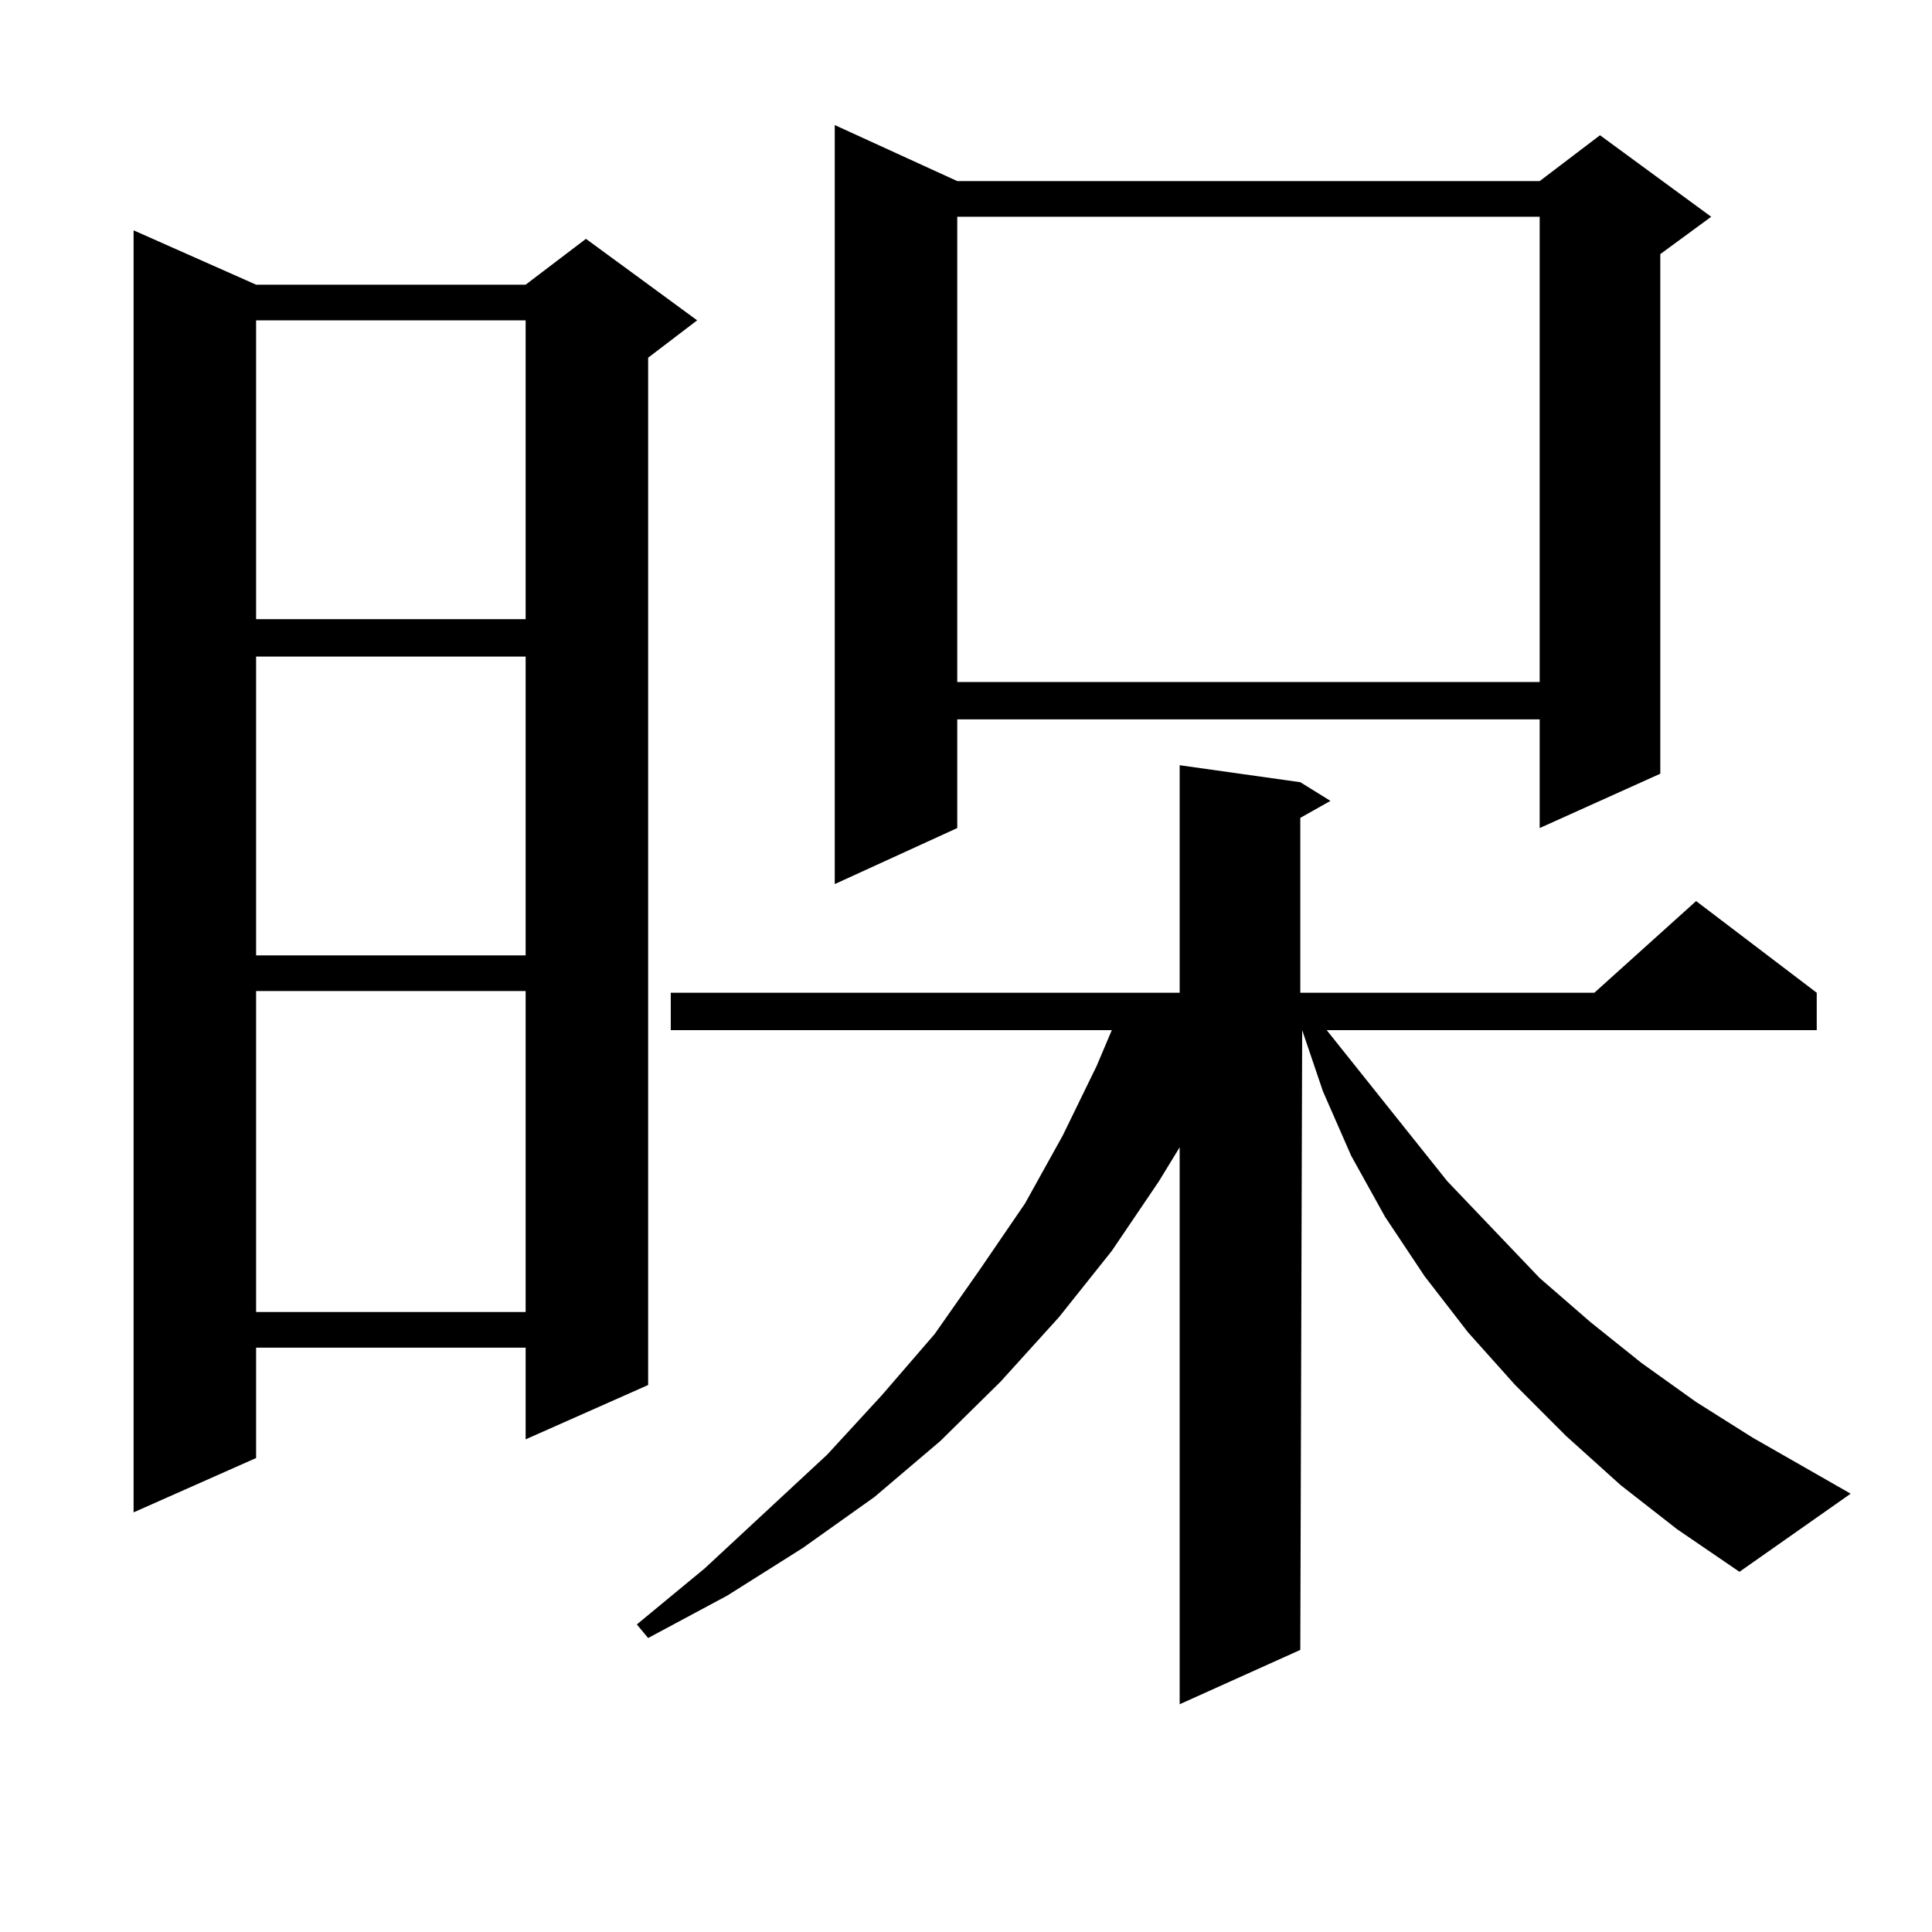 <?xml version="1.0" encoding="utf-8"?>
<!-- Generator: Adobe Illustrator 16.0.0, SVG Export Plug-In . SVG Version: 6.00 Build 0)  -->
<!DOCTYPE svg PUBLIC "-//W3C//DTD SVG 1.1//EN" "http://www.w3.org/Graphics/SVG/1.1/DTD/svg11.dtd">
<svg version="1.1" id="图层_1" xmlns="http://www.w3.org/2000/svg" xmlns:xlink="http://www.w3.org/1999/xlink" x="0px" y="0px"
	 width="1000px" height="1000px" viewBox="0 0 1000 1000" enable-background="new 0 0 1000 1000" xml:space="preserve">
<path d="M132.558,147.347h139.509l31.219-23.73l57.56,42.188l-25.365,19.336v531.738l-63.413,28.125v-47.461H132.558v57.129
	l-63.413,28.125V119.222L132.558,147.347z M132.558,165.804v154.688h139.509V165.804H132.558z M132.558,339.828v154.688h139.509
	V339.828H132.558z M132.558,512.972v166.113h139.509V512.972H132.558z M838.882,768.734l-28.292-25.488l-26.341-26.367
	l-24.39-27.246l-22.438-29.004l-20.487-30.762l-17.561-31.641l-14.634-33.398l-10.731-31.641l-0.976,320.801l-62.438,28.125V593.832
	l-10.731,17.578l-24.39,36.035l-27.316,34.277l-30.243,33.398l-31.219,30.762l-34.146,29.004l-37.072,26.367l-39.023,24.609
	l-40.975,21.973l-5.854-7.031l35.121-29.004l63.413-58.887l28.292-30.762l27.316-31.641l23.414-33.398l23.414-34.277l19.512-35.156
	l17.561-36.035l7.805-18.457H347.187v-19.336h263.408V396.078l62.438,8.789l15.609,9.668l-15.609,8.789v90.527h152.191
	l52.682-47.461l62.438,47.461v19.336H686.69l62.438,78.223l47.804,50.098l26.341,22.852l26.341,21.094l28.292,20.215l29.268,18.457
	l50.73,29.004l-57.56,40.43l-32.194-21.973L838.882,768.734z M495.476,93.734h301.456l31.219-23.73l57.56,42.188l-26.341,19.336
	v268.945l-62.438,28.125v-56.25H495.476v56.25l-63.413,29.004V64.73L495.476,93.734z M495.476,112.191v240.82h301.456v-240.82
	H495.476z"/>
</svg>
